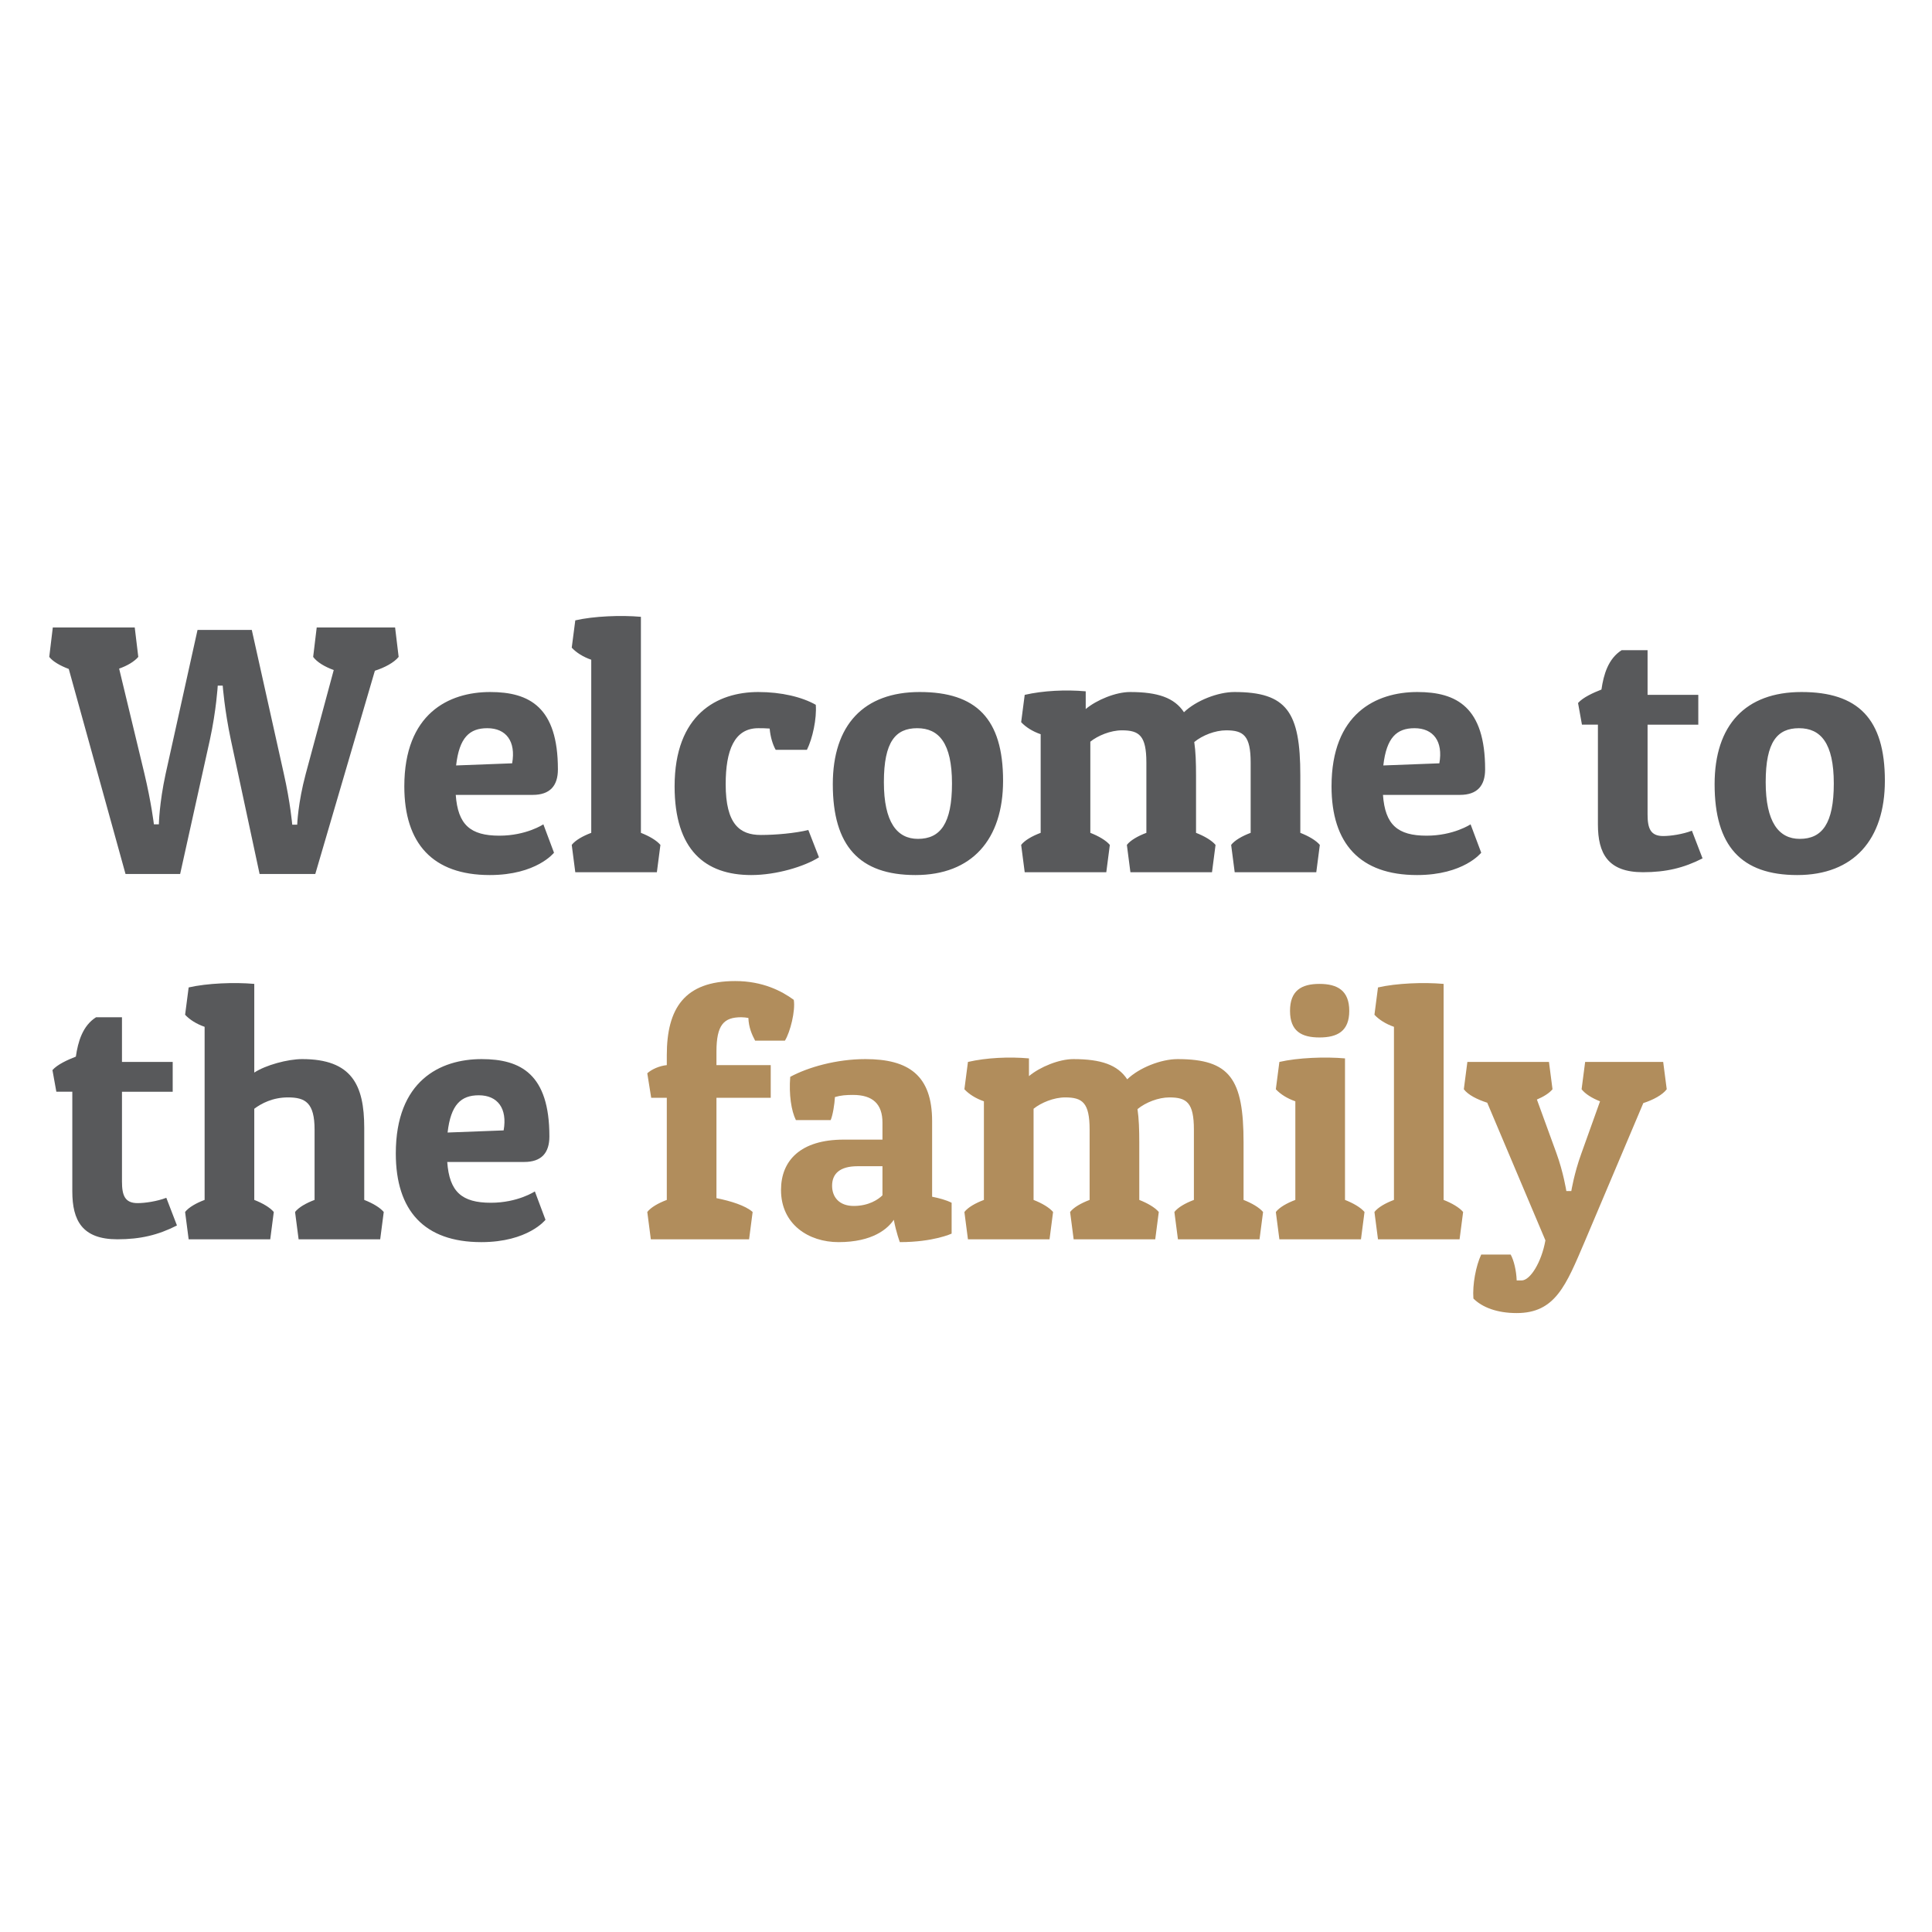 <?xml version="1.0" encoding="utf-8"?>
<!-- Generator: Adobe Illustrator 16.0.0, SVG Export Plug-In . SVG Version: 6.00 Build 0)  -->
<!DOCTYPE svg PUBLIC "-//W3C//DTD SVG 1.1//EN" "http://www.w3.org/Graphics/SVG/1.1/DTD/svg11.dtd">
<svg version="1.1" id="Layer_1" xmlns="http://www.w3.org/2000/svg" xmlns:xlink="http://www.w3.org/1999/xlink" x="0px" y="0px"
	 width="1000px" height="1000px" viewBox="0 0 1000 1000" enable-background="new 0 0 1000 1000" xml:space="preserve">
<g>
	<path fill="#B18D5C" d="M337.055,568.2h8.079v52.876c-4.407,1.652-8.262,3.855-10.098,6.242l1.836,14.138h50.857l1.836-14.138
		c-3.672-3.305-11.383-5.691-18.727-7.159V568.2h28.09v-16.892h-28.09v-6.977c0-13.954,3.855-17.809,12.852-17.809
		c1.285,0,2.57,0.183,3.672,0.367c0.183,4.957,1.836,8.629,3.488,11.75h15.422c2.754-4.406,5.508-15.423,4.59-21.115
		c-6.242-4.59-16.156-9.729-30.294-9.729c-26.254,0-35.434,14.138-35.434,38.372v5.141c-3.856,0.367-7.895,2.203-10.098,4.223
		L337.055,568.2L337.055,568.2z M429.955,579.768c1.101-2.572,2.019-8.263,2.203-11.935c3.121-0.918,5.875-1.103,9.363-1.103
		c10.282,0,15.239,4.774,15.239,14.321v8.813h-20.012c-22.399,0-32.497,10.832-32.497,26.07c0,17.81,14.32,26.989,29.743,26.989
		c17.809,0,25.52-6.977,28.641-11.567c1.286,6.793,3.122,11.567,3.122,11.567c17.442,0,26.805-4.407,26.805-4.407v-15.973
		c-2.937-1.469-6.426-2.386-10.098-3.121v-39.107c0-23.684-12.117-32.129-34.517-32.129c-15.055,0-29.743,4.223-38.923,9.18
		c-0.734,9.18,0.551,17.626,2.938,22.4H429.955L429.955,579.768z M441.889,624.198c-7.528,0-11.2-4.591-11.2-10.466
		c0-6.242,4.039-10.098,13.219-10.098h12.852v15.055C454.557,620.893,449.6,624.198,441.889,624.198L441.889,624.198z
		 M499.17,563.793c2.387,2.571,5.876,4.773,10.098,6.243v51.04c-4.405,1.652-8.262,3.855-10.098,6.242l1.836,14.138h42.229
		l1.836-14.138c-2.02-2.387-5.875-4.59-10.099-6.242v-47.186c3.856-3.121,10.466-5.875,16.341-5.875
		c8.996,0,12.669,2.754,12.669,16.709v36.352c-4.406,1.652-8.263,3.855-10.099,6.242l1.836,14.138h42.229l1.836-14.138
		c-2.021-2.387-5.875-4.59-10.099-6.242v-29.743c0-6.608-0.184-12.301-0.918-17.258c4.224-3.488,10.832-6.06,16.524-6.06
		c8.996,0,12.668,2.754,12.668,16.709v36.352c-4.406,1.652-8.262,3.855-10.098,6.242l1.836,14.138h42.228l1.836-14.138
		c-2.019-2.387-5.875-4.59-10.098-6.242v-29.743c0-32.864-6.976-43.146-34.149-43.146c-8.445,0-19.829,4.406-26.07,10.465
		c-4.958-7.527-13.588-10.465-27.907-10.465c-7.344,0-17.259,4.039-22.95,8.812v-9.18c-10.282-0.918-22.032-0.367-31.58,1.836
		L499.17,563.793L499.17,563.793z M660.369,563.793c2.387,2.571,5.876,4.773,10.098,6.243v51.04
		c-4.406,1.652-8.262,3.855-10.098,6.242l1.836,14.138h42.228l1.836-14.138c-2.019-2.387-5.875-4.59-10.098-6.242V547.82
		c-10.281-0.918-24.418-0.367-33.966,1.836L660.369,563.793L660.369,563.793z M667.713,523.218c0,10.466,5.876,13.771,15.239,13.771
		c9.364,0,15.423-3.305,15.423-13.771c0-10.465-6.059-13.954-15.423-13.954C673.589,509.264,667.713,512.753,667.713,523.218
		L667.713,523.218z M711.409,525.236c2.386,2.572,5.875,4.774,10.098,6.244v89.596c-4.407,1.652-8.262,3.855-10.098,6.242
		l1.836,14.138h42.228l1.836-14.138c-2.02-2.387-5.876-4.59-10.098-6.242V509.264c-10.282-0.918-24.419-0.367-33.966,1.836
		L711.409,525.236L711.409,525.236z M766.673,649.352c-2.754,5.875-4.59,15.605-4.039,22.766c4.59,4.59,12.301,7.527,22.399,7.527
		c20.012,0,25.52-14.32,35.251-37.086l30.294-71.604c5.141-1.653,9.915-4.224,12.118-7.161l-1.836-14.137h-40.393l-1.836,14.137
		c1.836,2.387,5.324,4.59,9.547,6.243l-9.73,27.173c-3.672,10.098-5.142,19.277-5.142,19.277h-2.569c0,0-1.47-9.547-5.142-19.646
		l-10.098-27.723c3.489-1.47,6.426-3.306,8.079-5.325l-1.836-14.137h-42.229l-1.836,14.137c2.203,2.938,6.978,5.325,12.117,6.977
		l30.111,71.237c-2.021,11.384-7.896,20.747-12.302,20.747h-2.57c-0.185-5.141-1.469-10.466-3.121-13.402H766.673L766.673,649.352z"
		/>
	<path fill="#58595B" d="M29.166,565.079h8.262v51.591c0,15.055,5.141,24.786,23.317,24.786c11.934,0,21.114-2.203,30.845-7.16
		l-5.508-14.321c-4.773,1.836-11.016,2.754-14.872,2.754c-6.609,0-8.078-4.039-8.078-11.199v-46.45h26.255v-15.423H63.131v-23.133
		H49.729c-6.977,4.406-9.363,12.668-10.465,20.379c-4.223,1.652-9.547,4.039-12.117,6.977L29.166,565.079L29.166,565.079z
		 M95.811,525.236c2.387,2.572,5.875,4.774,10.098,6.244v89.596c-4.406,1.652-8.262,3.855-10.098,6.242l1.836,14.138h42.228
		l1.836-14.138c-2.02-2.387-5.875-4.59-10.098-6.242v-47.186c3.672-2.754,9.547-5.875,17.442-5.875
		c8.996,0,13.77,2.754,13.77,16.709v36.352c-4.407,1.652-8.262,3.855-10.098,6.242l1.836,14.138h42.228l1.836-14.138
		c-2.02-2.387-5.875-4.59-10.098-6.242v-37.27c0-22.217-6.426-35.619-32.13-35.619c-7.528,0-18.911,3.121-24.786,6.977v-45.9
		c-10.282-0.918-24.419-0.367-33.966,1.836L95.811,525.236L95.811,525.236z M276.839,616.67c0,0-8.813,5.875-22.767,5.875
		c-15.055,0-21.481-5.691-22.582-21.113h39.841c8.996,0,13.035-4.773,13.035-13.22c0-32.13-14.688-40.024-35.067-40.024
		c-21.481,0-44.431,11.199-44.431,48.838c0,29.559,14.688,45.899,44.247,45.899c24.235,0,33.232-11.567,33.232-11.567
		L276.839,616.67L276.839,616.67z M247.83,566.915c9.731,0,14.872,6.793,12.852,18.176l-29.009,1.103
		C233.326,571.688,238.65,566.915,247.83,566.915L247.83,566.915z"/>
	<path fill="#58595B" d="M108.664,382.79c3.305-15.239,4.039-27.907,4.039-27.907h2.571c0,0,0.918,12.484,4.222,28.09l14.872,69.401
		h28.825l30.845-105.203c5.141-1.652,9.914-4.222,12.301-7.16l-1.836-15.239h-40.575l-1.836,15.239
		c2.019,2.754,6.058,5.141,10.648,6.793l-14.504,53.795c-4.039,15.055-4.406,26.255-4.406,26.255h-2.571
		c0,0-0.918-11.2-4.406-26.622l-16.524-74.175h-28.091l-16.524,74.542c-3.305,15.239-3.488,26.071-3.488,26.071h-2.57
		c0,0-1.285-11.016-4.957-26.438L61.663,346.07c4.223-1.469,7.895-3.672,9.914-6.059l-1.836-15.239H27.33l-1.836,15.239
		c1.836,2.387,5.692,4.59,10.098,6.242l29.376,106.121h28.274L108.664,382.79L108.664,382.79z M281.246,426.67
		c0,0-8.813,5.875-22.767,5.875c-15.055,0-21.481-5.691-22.583-21.114h39.842c8.996,0,13.035-4.773,13.035-13.219
		c0-32.13-14.688-40.025-35.067-40.025c-21.481,0-44.431,11.2-44.431,48.838c0,29.56,14.688,45.9,44.247,45.9
		c24.235,0,33.232-11.567,33.232-11.567L281.246,426.67L281.246,426.67z M252.237,376.915c9.731,0,14.871,6.793,12.852,18.176
		l-29.009,1.102C237.732,381.688,243.057,376.915,252.237,376.915L252.237,376.915z M295.931,335.237
		c2.387,2.571,5.875,4.774,10.098,6.243v89.597c-4.406,1.652-8.262,3.855-10.098,6.242l1.836,14.137h42.228l1.836-14.137
		c-2.02-2.387-5.875-4.59-10.098-6.242V319.264c-10.282-0.918-24.419-0.367-33.966,1.836L295.931,335.237L295.931,335.237z
		 M417.656,388.114c2.938-5.875,5.141-16.157,4.59-23.317c-7.16-4.039-17.809-6.61-29.743-6.61c-21.298,0-43.33,11.567-43.33,48.838
		c0,32.864,15.79,45.9,39.658,45.9c13.036,0,27.54-4.407,35.067-9.18l-5.507-14.137c-6.794,1.652-16.708,2.57-24.603,2.57
		c-10.832,0-18.176-5.508-18.176-26.255c0-17.442,4.406-29.008,16.891-29.008c1.652,0,3.672,0,5.875,0.183
		c0.367,4.407,1.653,8.446,3.121,11.016H417.656L417.656,388.114z M431.059,405.923c0,31.947,13.77,47.002,42.778,47.002
		c29.193,0,45.351-18.36,45.351-48.838c0-32.13-13.954-45.9-43.146-45.9C447.032,358.187,431.059,375.262,431.059,405.923
		L431.059,405.923z M457.497,404.822c0-20.931,6.059-27.907,17.258-27.907c11.2,0,17.993,7.711,17.993,28.641
		c0,20.747-6.059,28.642-17.625,28.642C464.29,434.198,457.497,425.569,457.497,404.822L457.497,404.822z M528.55,373.793
		c2.388,2.571,5.875,4.774,10.099,6.243v51.041c-4.407,1.652-8.263,3.855-10.099,6.242l1.836,14.137h42.229l1.836-14.137
		c-2.021-2.387-5.875-4.59-10.099-6.242v-47.186c3.855-3.121,10.466-5.875,16.341-5.875c8.997,0,12.669,2.754,12.669,16.708v36.353
		c-4.407,1.652-8.263,3.855-10.099,6.242l1.836,14.137h42.228l1.836-14.137c-2.02-2.387-5.875-4.59-10.098-6.242v-29.744
		c0-6.609-0.184-12.301-0.918-17.258c4.223-3.488,10.832-6.059,16.523-6.059c8.997,0,12.669,2.754,12.669,16.708v36.353
		c-4.407,1.652-8.262,3.855-10.098,6.242l1.836,14.137h42.228l1.836-14.137c-2.02-2.387-5.875-4.59-10.098-6.242v-29.744
		c0-32.864-6.977-43.146-34.15-43.146c-8.444,0-19.828,4.407-26.07,10.466c-4.957-7.528-13.586-10.466-27.907-10.466
		c-7.344,0-17.258,4.04-22.95,8.813v-9.18c-10.282-0.918-22.032-0.367-31.579,1.836L528.55,373.793L528.55,373.793z M761.169,426.67
		c0,0-8.812,5.875-22.766,5.875c-15.056,0-21.481-5.691-22.583-21.114h39.841c8.996,0,13.036-4.773,13.036-13.219
		c0-32.13-14.688-40.025-35.068-40.025c-21.48,0-44.431,11.2-44.431,48.838c0,29.56,14.688,45.9,44.248,45.9
		c24.234,0,33.23-11.567,33.23-11.567L761.169,426.67L761.169,426.67z M732.16,376.915c9.73,0,14.872,6.793,12.852,18.176
		l-29.008,1.102C717.656,381.688,722.98,376.915,732.16,376.915L732.16,376.915z M818.814,375.079h8.263v51.591
		c0,15.055,5.141,24.786,23.316,24.786c11.935,0,21.114-2.203,30.846-7.16l-5.508-14.321c-4.774,1.836-11.017,2.754-14.872,2.754
		c-6.609,0-8.078-4.039-8.078-11.2v-46.45h26.255v-15.423h-26.255v-23.133h-13.403c-6.977,4.406-9.363,12.668-10.465,20.379
		c-4.223,1.653-9.547,4.039-12.117,6.977L818.814,375.079L818.814,375.079z M887.48,405.923c0,31.947,13.77,47.002,42.778,47.002
		c29.192,0,45.349-18.36,45.349-48.838c0-32.13-13.952-45.9-43.146-45.9C903.453,358.187,887.48,375.262,887.48,405.923
		L887.48,405.923z M913.919,404.822c0-20.931,6.058-27.907,17.258-27.907s17.993,7.711,17.993,28.641
		c0,20.747-6.059,28.642-17.626,28.642C920.712,434.198,913.919,425.569,913.919,404.822L913.919,404.822z"/>
</g>
</svg>

